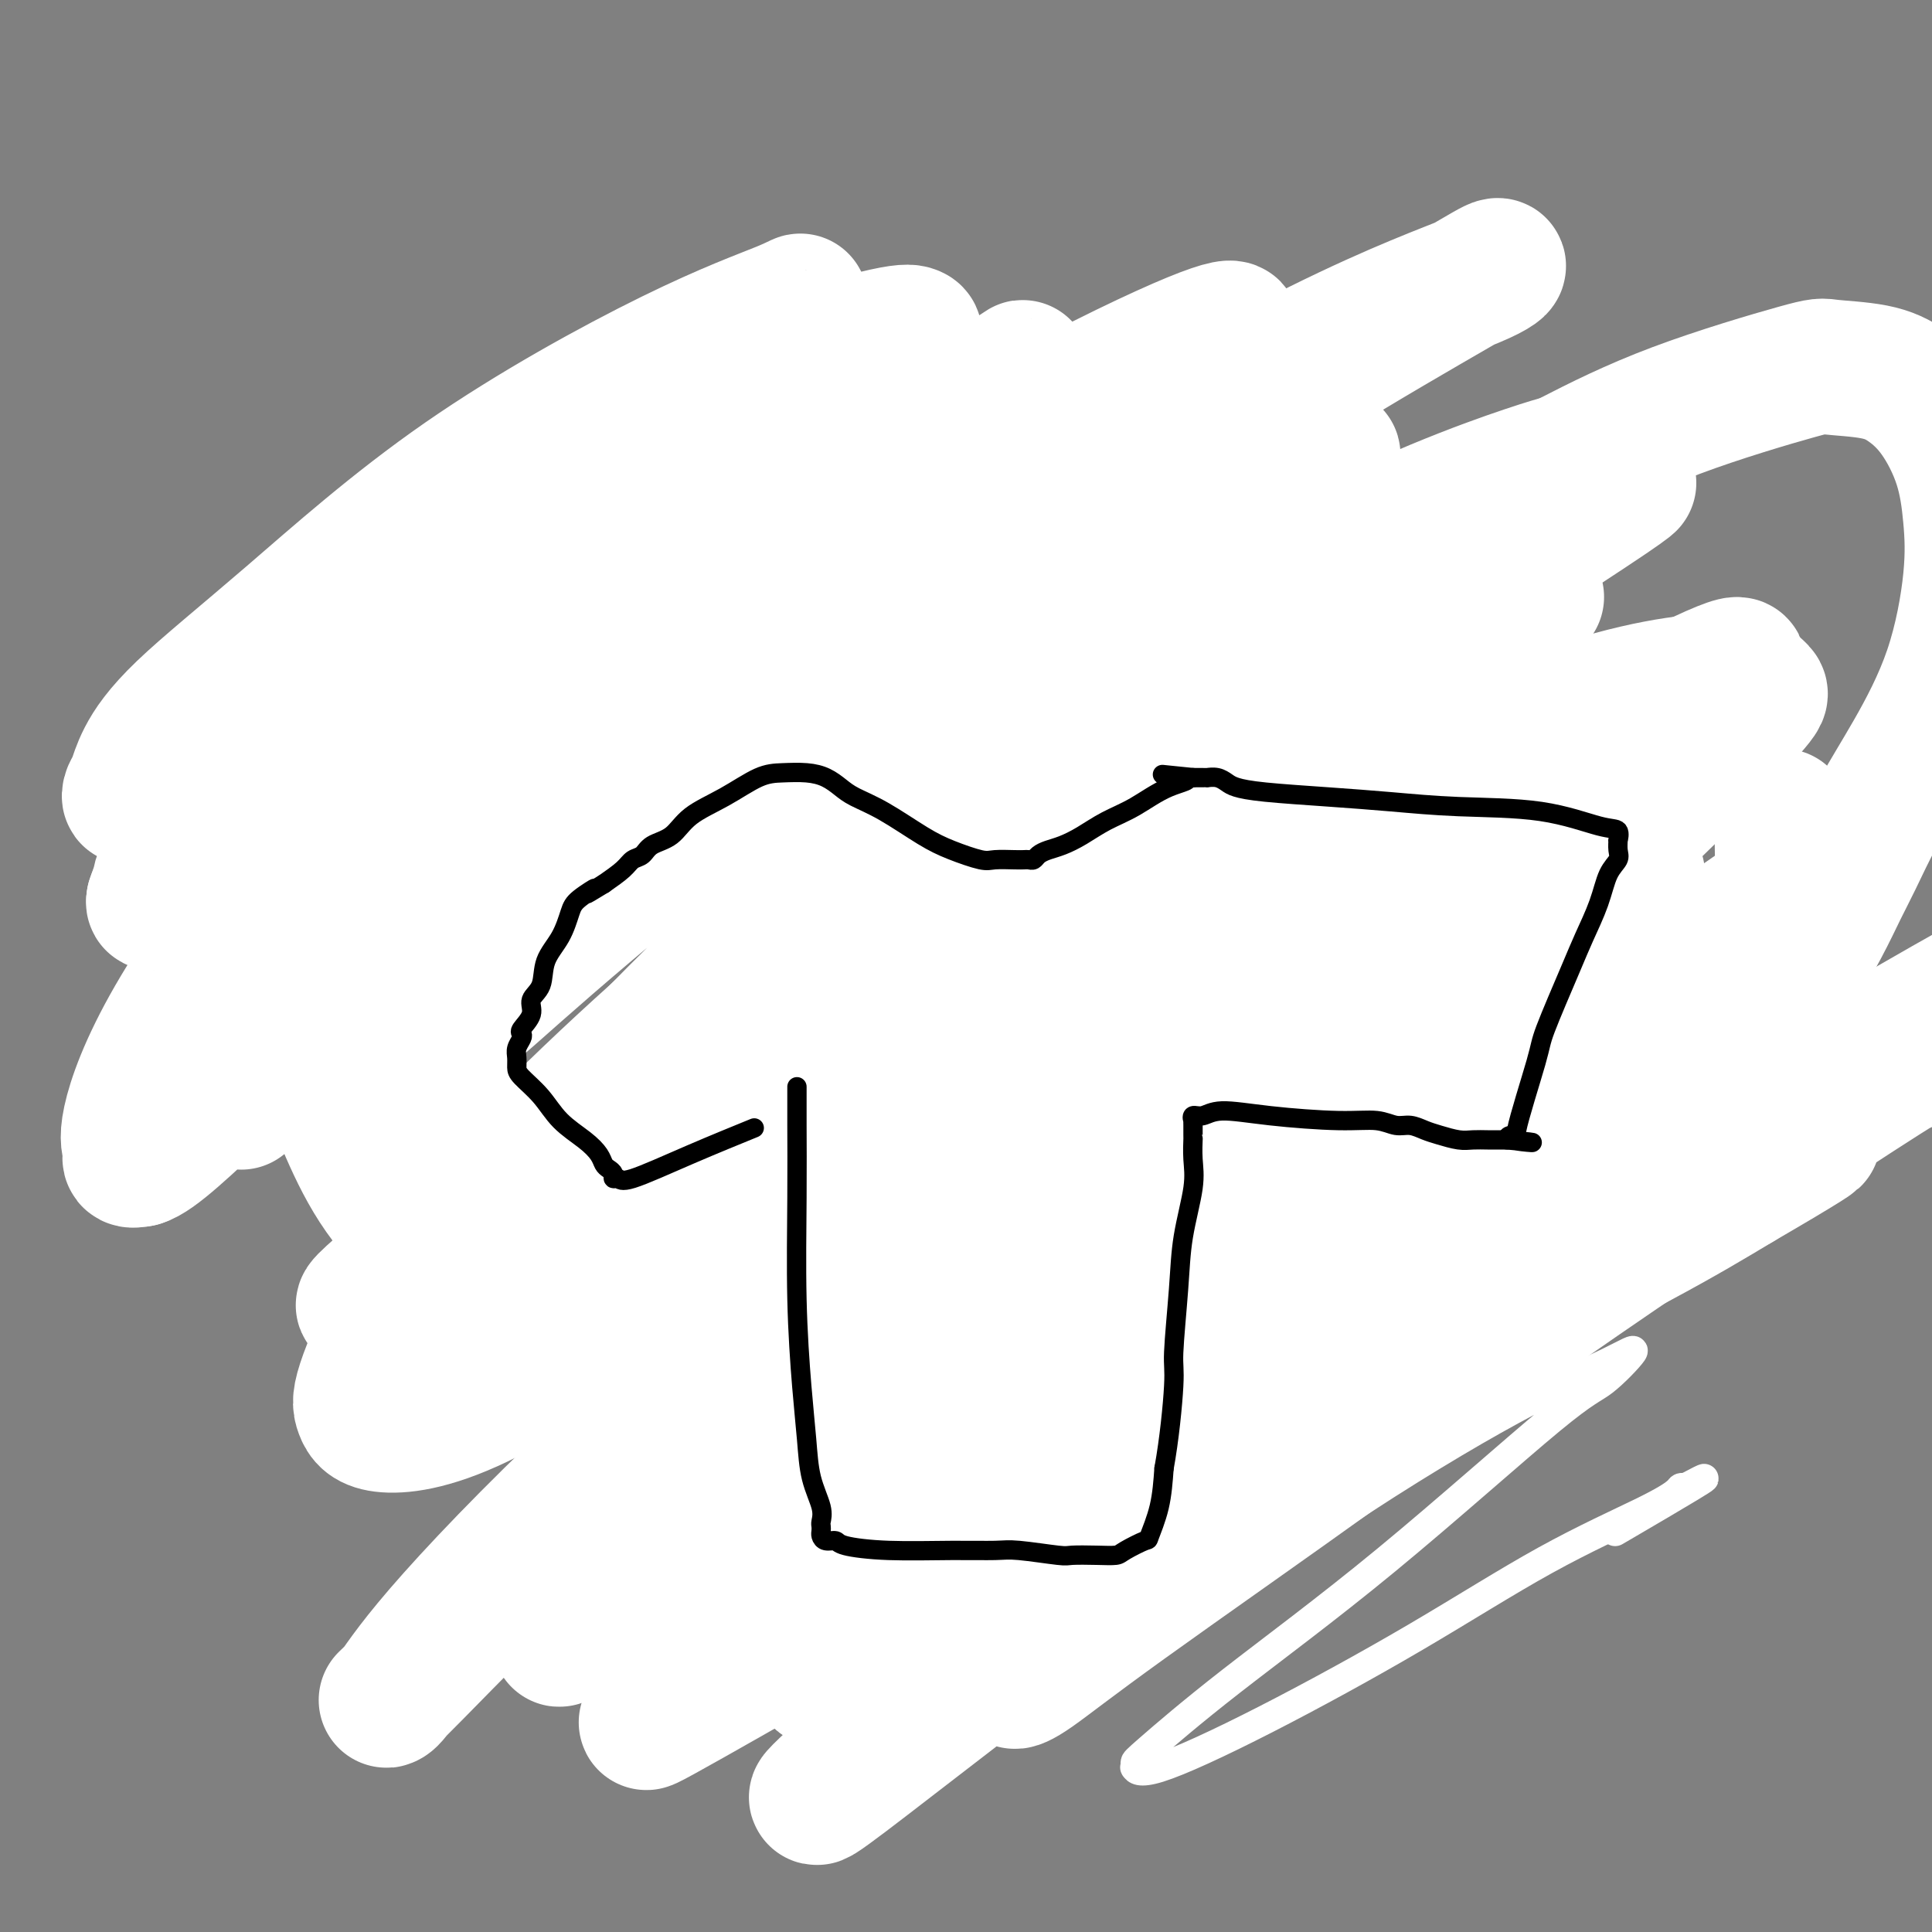 <svg viewBox='0 0 400 400' version='1.1' xmlns='http://www.w3.org/2000/svg' xmlns:xlink='http://www.w3.org/1999/xlink'><rect x="0" y="0" width="400" height="400" fill="#808080" stroke="none"/><g fill='none' stroke='#000000' stroke-width='6' stroke-linecap='round' stroke-linejoin='round'><path d='M153,92c-0.121,0.446 -0.241,0.892 0,1c0.241,0.108 0.844,-0.122 1,0c0.156,0.122 -0.134,0.595 0,1c0.134,0.405 0.692,0.743 1,1c0.308,0.257 0.364,0.432 1,1c0.636,0.568 1.850,1.529 3,2c1.150,0.471 2.236,0.452 3,1c0.764,0.548 1.207,1.665 2,2c0.793,0.335 1.936,-0.110 3,0c1.064,0.110 2.048,0.776 3,1c0.952,0.224 1.872,0.004 3,0c1.128,-0.004 2.465,0.206 4,0c1.535,-0.206 3.268,-0.828 5,-1c1.732,-0.172 3.463,0.108 5,0c1.537,-0.108 2.879,-0.603 4,-1c1.121,-0.397 2.021,-0.698 3,-1c0.979,-0.302 2.035,-0.607 3,-1c0.965,-0.393 1.837,-0.875 3,-1c1.163,-0.125 2.618,0.107 4,0c1.382,-0.107 2.691,-0.554 4,-1'/><path d='M208,96c6.710,-1.150 4.484,-1.026 4,-1c-0.484,0.026 0.774,-0.046 2,0c1.226,0.046 2.420,0.208 3,0c0.580,-0.208 0.547,-0.788 1,-1c0.453,-0.212 1.391,-0.057 2,0c0.609,0.057 0.888,0.016 1,0c0.112,-0.016 0.056,-0.008 0,0'/><path d='M157,94c0.217,-0.091 0.433,-0.182 1,0c0.567,0.182 1.484,0.637 4,1c2.516,0.363 6.631,0.633 11,1c4.369,0.367 8.993,0.830 13,1c4.007,0.170 7.396,0.045 10,0c2.604,-0.045 4.422,-0.012 6,0c1.578,0.012 2.915,0.003 4,0c1.085,-0.003 1.918,-0.001 3,0c1.082,0.001 2.413,0.000 4,0c1.587,-0.000 3.428,-0.000 5,0c1.572,0.000 2.873,0.000 4,0c1.127,-0.000 2.078,-0.000 3,0c0.922,0.000 1.814,0.000 3,0c1.186,-0.000 2.665,-0.000 4,0c1.335,0.000 2.524,0.000 3,0c0.476,-0.000 0.238,-0.000 0,0'/><path d='M254,95c-0.053,-0.067 -0.105,-0.134 0,0c0.105,0.134 0.368,0.470 1,1c0.632,0.530 1.634,1.253 3,2c1.366,0.747 3.096,1.516 6,3c2.904,1.484 6.983,3.683 11,6c4.017,2.317 7.971,4.751 12,7c4.029,2.249 8.132,4.313 14,8c5.868,3.687 13.501,8.999 22,14c8.499,5.001 17.865,9.693 25,13c7.135,3.307 12.039,5.231 14,6c1.961,0.769 0.981,0.385 0,0'/><path d='M372,161c0.185,0.225 0.370,0.450 0,2c-0.370,1.550 -1.294,4.423 -2,7c-0.706,2.577 -1.195,4.856 -2,8c-0.805,3.144 -1.927,7.152 -4,13c-2.073,5.848 -5.097,13.536 -7,19c-1.903,5.464 -2.687,8.704 -3,10c-0.313,1.296 -0.157,0.648 0,0'/><path d='M255,196c0.213,-0.012 0.426,-0.024 1,0c0.574,0.024 1.510,0.086 2,0c0.490,-0.086 0.535,-0.318 4,0c3.465,0.318 10.349,1.186 19,3c8.651,1.814 19.070,4.575 29,7c9.930,2.425 19.373,4.516 30,7c10.627,2.484 22.438,5.361 31,8c8.562,2.639 13.875,5.040 16,6c2.125,0.960 1.063,0.480 0,0'/><path d='M218,136c0.389,-0.302 0.779,-0.604 1,2c0.221,2.604 0.275,8.112 1,15c0.725,6.888 2.121,15.154 3,20c0.879,4.846 1.241,6.271 2,12c0.759,5.729 1.915,15.762 3,28c1.085,12.238 2.100,26.679 3,37c0.900,10.321 1.686,16.520 2,19c0.314,2.480 0.157,1.240 0,0'/><path d='M145,141c0.027,0.482 0.054,0.963 0,1c-0.054,0.037 -0.190,-0.371 0,1c0.190,1.371 0.705,4.523 1,11c0.295,6.477 0.371,16.281 1,28c0.629,11.719 1.812,25.353 3,40c1.188,14.647 2.380,30.307 4,48c1.620,17.693 3.667,37.417 6,51c2.333,13.583 4.952,21.024 6,24c1.048,2.976 0.524,1.488 0,0'/><path d='M152,95c0.215,-0.018 0.430,-0.036 0,0c-0.430,0.036 -1.504,0.128 -3,0c-1.496,-0.128 -3.415,-0.474 -5,-1c-1.585,-0.526 -2.838,-1.233 -12,3c-9.162,4.233 -26.234,13.404 -34,18c-7.766,4.596 -6.227,4.617 -9,7c-2.773,2.383 -9.859,7.130 -15,11c-5.141,3.870 -8.338,6.865 -11,9c-2.662,2.135 -4.788,3.412 -7,5c-2.212,1.588 -4.509,3.487 -6,5c-1.491,1.513 -2.174,2.639 -3,3c-0.826,0.361 -1.793,-0.044 -2,0c-0.207,0.044 0.347,0.538 0,1c-0.347,0.462 -1.596,0.894 -2,1c-0.404,0.106 0.035,-0.112 0,0c-0.035,0.112 -0.545,0.556 -1,1c-0.455,0.444 -0.854,0.890 -1,1c-0.146,0.110 -0.039,-0.115 0,0c0.039,0.115 0.011,0.569 0,1c-0.011,0.431 -0.003,0.837 0,1c0.003,0.163 0.002,0.081 0,0'/><path d='M42,179c0.263,0.361 0.525,0.723 2,2c1.475,1.277 4.162,3.471 8,7c3.838,3.529 8.828,8.395 13,13c4.172,4.605 7.528,8.951 10,12c2.472,3.049 4.060,4.803 6,8c1.940,3.197 4.233,7.837 6,11c1.767,3.163 3.010,4.848 4,6c0.990,1.152 1.728,1.772 2,2c0.272,0.228 0.078,0.065 0,0c-0.078,-0.065 -0.039,-0.033 0,0'/><path d='M155,196c-0.779,0.703 -1.557,1.405 -4,3c-2.443,1.595 -6.549,4.082 -11,7c-4.451,2.918 -9.247,6.267 -13,9c-3.753,2.733 -6.463,4.852 -9,7c-2.537,2.148 -4.900,4.327 -7,6c-2.100,1.673 -3.936,2.841 -5,4c-1.064,1.159 -1.357,2.311 -2,3c-0.643,0.689 -1.635,0.916 -2,1c-0.365,0.084 -0.104,0.024 0,0c0.104,-0.024 0.052,-0.012 0,0'/><path d='M239,257c-0.172,0.431 -0.345,0.862 0,2c0.345,1.138 1.206,2.983 2,6c0.794,3.017 1.519,7.206 2,11c0.481,3.794 0.717,7.191 1,11c0.283,3.809 0.612,8.028 1,11c0.388,2.972 0.836,4.695 1,6c0.164,1.305 0.044,2.192 0,3c-0.044,0.808 -0.012,1.536 0,2c0.012,0.464 0.003,0.663 0,1c-0.003,0.337 -0.001,0.810 0,1c0.001,0.190 0.000,0.095 0,0'/><path d='M165,288c0.860,0.370 1.719,0.740 3,1c1.281,0.260 2.982,0.410 5,1c2.018,0.590 4.351,1.620 6,2c1.649,0.380 2.614,0.108 3,0c0.386,-0.108 0.193,-0.054 0,0'/><path d='M185,153c0.106,0.115 0.213,0.229 0,2c-0.213,1.771 -0.745,5.198 -1,11c-0.255,5.802 -0.234,13.980 0,22c0.234,8.020 0.682,15.883 1,24c0.318,8.117 0.506,16.490 1,24c0.494,7.510 1.295,14.158 2,21c0.705,6.842 1.313,13.876 2,20c0.687,6.124 1.452,11.336 2,16c0.548,4.664 0.879,8.778 1,12c0.121,3.222 0.032,5.550 0,7c-0.032,1.450 -0.009,2.020 0,3c0.009,0.980 0.002,2.371 0,3c-0.002,0.629 -0.001,0.498 0,1c0.001,0.502 0.000,1.637 0,2c-0.000,0.363 -0.000,-0.046 0,0c0.000,0.046 0.000,0.549 0,1c-0.000,0.451 -0.000,0.852 0,1c0.000,0.148 0.000,0.042 0,0c-0.000,-0.042 -0.000,-0.021 0,0'/><path d='M201,315c0.598,0.144 1.197,0.287 3,0c1.803,-0.287 4.811,-1.005 9,-2c4.189,-0.995 9.560,-2.267 14,-3c4.440,-0.733 7.950,-0.929 10,-1c2.050,-0.071 2.640,-0.019 3,0c0.360,0.019 0.488,0.005 1,0c0.512,-0.005 1.407,-0.001 2,0c0.593,0.001 0.884,0.000 1,0c0.116,-0.000 0.058,-0.000 0,0'/><path d='M206,163c-0.160,-0.021 -0.319,-0.043 0,1c0.319,1.043 1.117,3.149 2,7c0.883,3.851 1.852,9.445 3,17c1.148,7.555 2.473,17.070 3,26c0.527,8.930 0.254,17.273 0,25c-0.254,7.727 -0.488,14.837 0,21c0.488,6.163 1.699,11.377 2,16c0.301,4.623 -0.308,8.654 0,12c0.308,3.346 1.533,6.007 2,8c0.467,1.993 0.177,3.318 0,4c-0.177,0.682 -0.240,0.722 0,1c0.240,0.278 0.783,0.794 1,1c0.217,0.206 0.109,0.103 0,0'/></g>
<g fill='none' stroke='#FFFFFF' stroke-width='6' stroke-linecap='round' stroke-linejoin='round'><path d='M348,230c-0.636,0.299 -1.271,0.599 -1,0c0.271,-0.599 1.450,-2.095 -8,-1c-9.450,1.095 -29.529,4.783 -63,24c-33.471,19.217 -80.333,53.964 -98,67c-17.667,13.036 -6.138,4.363 -2,1c4.138,-3.363 0.885,-1.415 -1,0c-1.885,1.415 -2.401,2.296 0,0c2.401,-2.296 7.718,-7.769 18,-17c10.282,-9.231 25.529,-22.220 41,-35c15.471,-12.780 31.166,-25.350 47,-37c15.834,-11.650 31.808,-22.379 46,-32c14.192,-9.621 26.603,-18.132 35,-24c8.397,-5.868 12.781,-9.092 15,-11c2.219,-1.908 2.274,-2.501 0,-2c-2.274,0.501 -6.875,2.097 -17,6c-10.125,3.903 -25.773,10.113 -43,19c-17.227,8.887 -36.033,20.452 -53,31c-16.967,10.548 -32.096,20.081 -45,29c-12.904,8.919 -23.585,17.225 -30,23c-6.415,5.775 -8.565,9.019 -9,10c-0.435,0.981 0.843,-0.302 1,0c0.157,0.302 -0.809,2.189 2,2c2.809,-0.189 9.392,-2.453 18,-6c8.608,-3.547 19.241,-8.378 29,-14c9.759,-5.622 18.646,-12.035 26,-17c7.354,-4.965 13.177,-8.483 19,-12'/><path d='M275,234c8.995,-5.946 8.984,-6.311 10,-7c1.016,-0.689 3.061,-1.703 4,-2c0.939,-0.297 0.772,0.123 1,0c0.228,-0.123 0.851,-0.790 1,-1c0.149,-0.210 -0.176,0.036 0,0c0.176,-0.036 0.855,-0.354 -4,2c-4.855,2.354 -15.242,7.381 -28,15c-12.758,7.619 -27.886,17.832 -41,28c-13.114,10.168 -24.213,20.293 -33,29c-8.787,8.707 -15.263,15.998 -19,20c-3.737,4.002 -4.736,4.716 -5,5c-0.264,0.284 0.207,0.139 0,1c-0.207,0.861 -1.090,2.729 3,1c4.090,-1.729 13.155,-7.055 26,-15c12.845,-7.945 29.470,-18.510 45,-29c15.530,-10.490 29.964,-20.904 44,-30c14.036,-9.096 27.675,-16.875 39,-23c11.325,-6.125 20.337,-10.595 25,-13c4.663,-2.405 4.976,-2.744 5,-3c0.024,-0.256 -0.242,-0.427 -6,3c-5.758,3.427 -17.008,10.453 -34,21c-16.992,10.547 -39.728,24.615 -60,39c-20.272,14.385 -38.082,29.085 -53,41c-14.918,11.915 -26.945,21.043 -33,26c-6.055,4.957 -6.139,5.742 -6,6c0.139,0.258 0.501,-0.010 1,0c0.499,0.010 1.137,0.298 7,-3c5.863,-3.298 16.953,-10.183 31,-20c14.047,-9.817 31.051,-22.566 48,-34c16.949,-11.434 33.843,-21.553 49,-30c15.157,-8.447 28.579,-15.224 42,-22'/><path d='M334,239c20.043,-11.215 24.651,-13.251 28,-15c3.349,-1.749 5.438,-3.211 7,-4c1.562,-0.789 2.595,-0.904 -1,1c-3.595,1.904 -11.819,5.828 -27,15c-15.181,9.172 -37.319,23.592 -58,39c-20.681,15.408 -39.905,31.802 -56,46c-16.095,14.198 -29.061,26.199 -36,33c-6.939,6.801 -7.850,8.403 -8,9c-0.150,0.597 0.460,0.189 2,0c1.540,-0.189 4.010,-0.161 12,-3c7.990,-2.839 21.498,-8.546 36,-17c14.502,-8.454 29.997,-19.656 44,-29c14.003,-9.344 26.516,-16.830 36,-22c9.484,-5.170 15.941,-8.023 20,-10c4.059,-1.977 5.721,-3.078 5,-2c-0.721,1.078 -3.825,4.334 -6,6c-2.175,1.666 -3.420,1.741 -11,8c-7.580,6.259 -21.495,18.700 -34,29c-12.505,10.300 -23.600,18.457 -32,25c-8.400,6.543 -14.104,11.473 -17,14c-2.896,2.527 -2.985,2.653 -3,3c-0.015,0.347 0.044,0.915 0,1c-0.044,0.085 -0.189,-0.315 0,0c0.189,0.315 0.713,1.344 5,0c4.287,-1.344 12.336,-5.060 22,-10c9.664,-4.940 20.943,-11.103 31,-17c10.057,-5.897 18.894,-11.528 27,-16c8.106,-4.472 15.482,-7.786 20,-10c4.518,-2.214 6.178,-3.327 7,-4c0.822,-0.673 0.806,-0.907 1,-1c0.194,-0.093 0.597,-0.047 1,0'/><path d='M349,308c11.089,-5.911 -4.689,3.311 -11,7c-6.311,3.689 -3.156,1.844 0,0'/></g>
<g fill='none' stroke='#FFFFFF' stroke-width='28' stroke-linecap='round' stroke-linejoin='round'><path d='M333,225c1.654,-1.516 3.307,-3.033 -6,-2c-9.307,1.033 -29.575,4.615 -40,7c-10.425,2.385 -11.006,3.572 -20,10c-8.994,6.428 -26.400,18.096 -42,30c-15.600,11.904 -29.394,24.042 -42,36c-12.606,11.958 -24.022,23.735 -32,32c-7.978,8.265 -12.516,13.017 -14,15c-1.484,1.983 0.087,1.196 -1,2c-1.087,0.804 -4.833,3.197 1,0c5.833,-3.197 21.245,-11.985 30,-17c8.755,-5.015 10.853,-6.256 22,-15c11.147,-8.744 31.345,-24.989 50,-39c18.655,-14.011 35.768,-25.788 52,-36c16.232,-10.212 31.582,-18.859 43,-25c11.418,-6.141 18.903,-9.776 23,-12c4.097,-2.224 4.804,-3.038 3,-2c-1.804,1.038 -6.120,3.929 -16,10c-9.880,6.071 -25.323,15.321 -43,27c-17.677,11.679 -37.587,25.785 -55,39c-17.413,13.215 -32.331,25.537 -43,36c-10.669,10.463 -17.091,19.065 -20,23c-2.909,3.935 -2.306,3.203 -2,3c0.306,-0.203 0.314,0.123 5,-2c4.686,-2.123 14.051,-6.696 27,-14c12.949,-7.304 29.481,-17.339 45,-27c15.519,-9.661 30.024,-18.947 44,-27c13.976,-8.053 27.422,-14.872 37,-20c9.578,-5.128 15.289,-8.564 21,-12'/><path d='M360,245c28.500,-16.580 10.249,-7.031 3,-3c-7.249,4.031 -3.497,2.545 -9,6c-5.503,3.455 -20.261,11.851 -39,23c-18.739,11.149 -41.459,25.051 -62,39c-20.541,13.949 -38.904,27.946 -52,38c-13.096,10.054 -20.926,16.164 -26,20c-5.074,3.836 -7.392,5.398 -5,3c2.392,-2.398 9.493,-8.755 14,-13c4.507,-4.245 6.422,-6.378 18,-16c11.578,-9.622 32.821,-26.732 54,-42c21.179,-15.268 42.294,-28.695 62,-41c19.706,-12.305 38.004,-23.489 54,-33c15.996,-9.511 29.689,-17.348 38,-22c8.311,-4.652 11.238,-6.117 11,-6c-0.238,0.117 -3.642,1.816 -11,6c-7.358,4.184 -18.670,10.852 -36,22c-17.330,11.148 -40.676,26.777 -62,42c-21.324,15.223 -40.625,30.042 -57,43c-16.375,12.958 -29.825,24.056 -37,30c-7.175,5.944 -8.075,6.733 -8,7c0.075,0.267 1.126,0.010 4,-2c2.874,-2.010 7.572,-5.774 19,-14c11.428,-8.226 29.586,-20.913 45,-32c15.414,-11.087 28.083,-20.573 49,-35c20.917,-14.427 50.081,-33.796 63,-42c12.919,-8.204 9.593,-5.243 10,-5c0.407,0.243 4.545,-2.233 6,-3c1.455,-0.767 0.225,0.176 -6,3c-6.225,2.824 -17.445,7.530 -35,17c-17.555,9.470 -41.444,23.706 -63,37c-21.556,13.294 -40.778,25.647 -60,38'/><path d='M242,310c-31.412,18.859 -48.442,28.507 -56,33c-7.558,4.493 -5.646,3.830 -7,4c-1.354,0.170 -5.976,1.173 -8,1c-2.024,-0.173 -1.451,-1.523 -1,-3c0.451,-1.477 0.780,-3.081 5,-11c4.220,-7.919 12.330,-22.151 25,-38c12.670,-15.849 29.898,-33.314 47,-50c17.102,-16.686 34.076,-32.592 50,-47c15.924,-14.408 30.798,-27.318 41,-37c10.202,-9.682 15.732,-16.137 19,-20c3.268,-3.863 4.274,-5.135 1,-4c-3.274,1.135 -10.828,4.676 -26,13c-15.172,8.324 -37.961,21.432 -64,39c-26.039,17.568 -55.329,39.597 -81,61c-25.671,21.403 -47.725,42.179 -65,59c-17.275,16.821 -29.773,29.687 -36,36c-6.227,6.313 -6.185,6.072 -6,6c0.185,-0.072 0.514,0.025 2,-2c1.486,-2.025 4.131,-6.171 12,-15c7.869,-8.829 20.962,-22.341 37,-37c16.038,-14.659 35.020,-30.466 55,-46c19.980,-15.534 40.960,-30.795 61,-44c20.040,-13.205 39.142,-24.355 53,-32c13.858,-7.645 22.471,-11.786 27,-14c4.529,-2.214 4.974,-2.500 4,-1c-0.974,1.500 -3.365,4.784 -10,13c-6.635,8.216 -17.513,21.362 -32,36c-14.487,14.638 -32.584,30.769 -49,47c-16.416,16.231 -31.150,32.562 -43,45c-11.850,12.438 -20.814,20.982 -25,25c-4.186,4.018 -3.593,3.509 -3,3'/><path d='M169,330c-17.728,18.021 -2.049,3.072 2,-1c4.049,-4.072 -3.532,2.731 16,-13c19.532,-15.731 66.178,-53.996 94,-75c27.822,-21.004 36.821,-24.748 46,-30c9.179,-5.252 18.537,-12.013 23,-15c4.463,-2.987 4.032,-2.201 4,-2c-0.032,0.201 0.334,-0.184 -2,2c-2.334,2.184 -7.368,6.936 -15,14c-7.632,7.064 -17.863,16.440 -24,22c-6.137,5.560 -8.182,7.303 -9,8c-0.818,0.697 -0.409,0.349 0,0'/><path d='M339,181c-1.896,-1.030 -3.792,-2.059 -5,-3c-1.208,-0.941 -1.728,-1.793 -8,-2c-6.272,-0.207 -18.297,0.230 -29,2c-10.703,1.770 -20.084,4.873 -31,11c-10.916,6.127 -23.367,15.278 -30,20c-6.633,4.722 -7.449,5.015 -18,14c-10.551,8.985 -30.837,26.663 -46,41c-15.163,14.337 -25.204,25.332 -33,35c-7.796,9.668 -13.346,18.010 -17,24c-3.654,5.990 -5.411,9.629 -6,12c-0.589,2.371 -0.009,3.474 0,4c0.009,0.526 -0.553,0.475 0,0c0.553,-0.475 2.219,-1.373 8,-7c5.781,-5.627 15.676,-15.983 28,-28c12.324,-12.017 27.078,-25.693 43,-39c15.922,-13.307 33.011,-26.243 50,-39c16.989,-12.757 33.876,-25.334 49,-36c15.124,-10.666 28.485,-19.421 39,-26c10.515,-6.579 18.185,-10.981 22,-13c3.815,-2.019 3.775,-1.655 3,-1c-0.775,0.655 -2.285,1.599 -9,6c-6.715,4.401 -18.635,12.257 -35,24c-16.365,11.743 -37.174,27.372 -56,43c-18.826,15.628 -35.667,31.254 -51,46c-15.333,14.746 -29.157,28.613 -39,39c-9.843,10.387 -15.704,17.294 -19,21c-3.296,3.706 -4.028,4.210 -4,4c0.028,-0.210 0.815,-1.133 1,-1c0.185,0.133 -0.233,1.324 4,-2c4.233,-3.324 13.116,-11.162 22,-19'/><path d='M172,311c18.260,-16.044 50.410,-45.154 66,-59c15.590,-13.846 14.621,-12.429 25,-20c10.379,-7.571 32.107,-24.129 48,-37c15.893,-12.871 25.950,-22.054 34,-30c8.050,-7.946 14.093,-14.655 17,-18c2.907,-3.345 2.679,-3.325 2,-4c-0.679,-0.675 -1.810,-2.044 -8,-2c-6.190,0.044 -17.438,1.501 -33,7c-15.562,5.499 -35.439,15.041 -56,26c-20.561,10.959 -41.805,23.337 -63,36c-21.195,12.663 -42.339,25.612 -59,37c-16.661,11.388 -28.838,21.217 -36,27c-7.162,5.783 -9.307,7.521 -10,8c-0.693,0.479 0.067,-0.302 0,0c-0.067,0.302 -0.961,1.686 0,1c0.961,-0.686 3.776,-3.442 12,-11c8.224,-7.558 21.857,-19.920 38,-34c16.143,-14.080 34.797,-29.880 54,-45c19.203,-15.120 38.954,-29.562 57,-42c18.046,-12.438 34.388,-22.874 47,-31c12.612,-8.126 21.493,-13.943 26,-17c4.507,-3.057 4.639,-3.354 4,-3c-0.639,0.354 -2.049,1.358 -9,5c-6.951,3.642 -19.442,9.920 -37,21c-17.558,11.080 -40.182,26.962 -62,43c-21.818,16.038 -42.829,32.234 -61,48c-18.171,15.766 -33.502,31.103 -44,42c-10.498,10.897 -16.165,17.354 -19,21c-2.835,3.646 -2.840,4.482 -3,5c-0.160,0.518 -0.474,0.720 1,0c1.474,-0.720 4.737,-2.360 8,-4'/><path d='M111,281c5.647,-3.552 15.263,-10.432 28,-22c12.737,-11.568 28.593,-27.822 43,-42c14.407,-14.178 27.365,-26.278 49,-44c21.635,-17.722 51.949,-41.064 66,-52c14.051,-10.936 11.840,-9.466 15,-12c3.160,-2.534 11.691,-9.071 15,-12c3.309,-2.929 1.394,-2.250 0,-2c-1.394,0.250 -2.269,0.070 -11,3c-8.731,2.930 -25.317,8.969 -46,20c-20.683,11.031 -45.463,27.055 -69,44c-23.537,16.945 -45.832,34.812 -65,52c-19.168,17.188 -35.210,33.698 -45,46c-9.790,12.302 -13.327,20.396 -15,25c-1.673,4.604 -1.483,5.720 -1,7c0.483,1.280 1.259,2.726 5,3c3.741,0.274 10.448,-0.623 21,-6c10.552,-5.377 24.949,-15.232 41,-28c16.051,-12.768 33.756,-28.447 51,-43c17.244,-14.553 34.029,-27.979 50,-40c15.971,-12.021 31.129,-22.639 43,-31c11.871,-8.361 20.455,-14.467 25,-18c4.545,-3.533 5.053,-4.492 6,-5c0.947,-0.508 2.335,-0.563 -1,0c-3.335,0.563 -11.393,1.746 -25,7c-13.607,5.254 -32.764,14.579 -52,26c-19.236,11.421 -38.553,24.937 -58,39c-19.447,14.063 -39.026,28.671 -55,40c-15.974,11.329 -28.344,19.377 -35,24c-6.656,4.623 -7.600,5.822 -8,6c-0.400,0.178 -0.257,-0.663 0,-1c0.257,-0.337 0.629,-0.168 1,0'/><path d='M84,265c-21.694,14.403 1.572,-3.591 19,-19c17.428,-15.409 29.017,-28.234 42,-41c12.983,-12.766 27.360,-25.472 51,-45c23.640,-19.528 56.543,-45.876 70,-57c13.457,-11.124 7.466,-7.023 6,-6c-1.466,1.023 1.592,-1.032 3,-2c1.408,-0.968 1.166,-0.847 0,-1c-1.166,-0.153 -3.255,-0.579 -10,1c-6.745,1.579 -18.146,5.161 -32,12c-13.854,6.839 -30.161,16.933 -45,27c-14.839,10.067 -28.209,20.107 -41,30c-12.791,9.893 -25.002,19.640 -33,27c-7.998,7.360 -11.782,12.334 -14,15c-2.218,2.666 -2.870,3.025 -3,3c-0.130,-0.025 0.262,-0.433 0,0c-0.262,0.433 -1.180,1.707 2,-1c3.180,-2.707 10.457,-9.396 23,-20c12.543,-10.604 30.353,-25.123 48,-39c17.647,-13.877 35.131,-27.111 52,-39c16.869,-11.889 33.122,-22.431 47,-31c13.878,-8.569 25.381,-15.164 32,-19c6.619,-3.836 8.354,-4.913 9,-5c0.646,-0.087 0.205,0.815 -5,3c-5.205,2.185 -15.172,5.654 -32,14c-16.828,8.346 -40.517,21.568 -63,35c-22.483,13.432 -43.762,27.074 -62,40c-18.238,12.926 -33.437,25.138 -45,35c-11.563,9.862 -19.491,17.375 -24,22c-4.509,4.625 -5.599,6.360 -6,7c-0.401,0.640 -0.115,0.183 0,0c0.115,-0.183 0.057,-0.091 0,0'/><path d='M73,211c-3.594,3.973 2.422,-0.596 10,-7c7.578,-6.404 16.717,-14.645 30,-26c13.283,-11.355 30.711,-25.826 46,-38c15.289,-12.174 28.438,-22.053 45,-34c16.562,-11.947 36.538,-25.964 45,-32c8.462,-6.036 5.409,-4.091 5,-4c-0.409,0.091 1.825,-1.672 1,-2c-0.825,-0.328 -4.709,0.777 -14,5c-9.291,4.223 -23.990,11.562 -42,22c-18.010,10.438 -39.333,23.973 -58,37c-18.667,13.027 -34.679,25.545 -48,37c-13.321,11.455 -23.952,21.845 -31,29c-7.048,7.155 -10.513,11.074 -12,13c-1.487,1.926 -0.996,1.861 -1,2c-0.004,0.139 -0.501,0.484 -1,1c-0.499,0.516 -0.998,1.204 1,-1c1.998,-2.204 6.494,-7.301 15,-17c8.506,-9.699 21.024,-23.999 34,-37c12.976,-13.001 26.411,-24.701 39,-36c12.589,-11.299 24.331,-22.195 33,-31c8.669,-8.805 14.263,-15.517 17,-19c2.737,-3.483 2.615,-3.737 2,-4c-0.615,-0.263 -1.724,-0.536 -8,1c-6.276,1.536 -17.720,4.881 -32,12c-14.280,7.119 -31.394,18.014 -46,29c-14.606,10.986 -26.702,22.065 -37,32c-10.298,9.935 -18.798,18.726 -24,25c-5.202,6.274 -7.106,10.032 -8,12c-0.894,1.968 -0.779,2.145 -1,3c-0.221,0.855 -0.777,2.387 -1,3c-0.223,0.613 -0.111,0.306 0,0'/><path d='M32,186c-0.979,2.501 1.574,-0.245 8,-6c6.426,-5.755 16.725,-14.517 27,-24c10.275,-9.483 20.528,-19.687 37,-35c16.472,-15.313 39.165,-35.734 49,-45c9.835,-9.266 6.814,-7.377 7,-8c0.186,-0.623 3.580,-3.757 5,-5c1.420,-1.243 0.867,-0.594 -3,1c-3.867,1.594 -11.050,4.134 -23,10c-11.950,5.866 -28.669,15.060 -43,25c-14.331,9.940 -26.274,20.627 -36,29c-9.726,8.373 -17.234,14.431 -22,19c-4.766,4.569 -6.789,7.650 -8,10c-1.211,2.350 -1.610,3.970 -2,5c-0.390,1.030 -0.772,1.469 -1,2c-0.228,0.531 -0.304,1.154 0,1c0.304,-0.154 0.988,-1.084 2,-2c1.012,-0.916 2.354,-1.819 8,-7c5.646,-5.181 15.597,-14.640 26,-24c10.403,-9.360 21.259,-18.621 32,-26c10.741,-7.379 21.366,-12.877 30,-18c8.634,-5.123 15.277,-9.872 19,-12c3.723,-2.128 4.526,-1.636 5,-2c0.474,-0.364 0.618,-1.585 -1,0c-1.618,1.585 -4.999,5.974 -13,15c-8.001,9.026 -20.623,22.687 -34,38c-13.377,15.313 -27.509,32.279 -39,47c-11.491,14.721 -20.342,27.199 -26,37c-5.658,9.801 -8.125,16.926 -9,21c-0.875,4.074 -0.159,5.097 0,6c0.159,0.903 -0.240,1.687 0,2c0.240,0.313 1.120,0.157 2,0'/><path d='M29,240c2.918,-0.779 9.213,-6.725 19,-16c9.787,-9.275 23.065,-21.879 37,-36c13.935,-14.121 28.525,-29.761 42,-43c13.475,-13.239 25.835,-24.079 41,-36c15.165,-11.921 33.136,-24.924 40,-30c6.864,-5.076 2.621,-2.225 1,-1c-1.621,1.225 -0.622,0.825 -1,1c-0.378,0.175 -2.135,0.925 -8,5c-5.865,4.075 -15.839,11.474 -27,20c-11.161,8.526 -23.508,18.179 -35,28c-11.492,9.821 -22.130,19.810 -32,30c-9.870,10.190 -18.973,20.579 -27,30c-8.027,9.421 -14.978,17.873 -19,23c-4.022,5.127 -5.116,6.930 -6,8c-0.884,1.070 -1.558,1.407 -2,2c-0.442,0.593 -0.651,1.442 -1,2c-0.349,0.558 -0.837,0.825 -1,1c-0.163,0.175 -0.002,0.257 0,0c0.002,-0.257 -0.156,-0.853 1,-5c1.156,-4.147 3.625,-11.846 8,-21c4.375,-9.154 10.656,-19.762 16,-28c5.344,-8.238 9.750,-14.105 14,-19c4.250,-4.895 8.343,-8.816 11,-12c2.657,-3.184 3.877,-5.630 5,-7c1.123,-1.370 2.148,-1.663 3,-2c0.852,-0.337 1.533,-0.717 2,1c0.467,1.717 0.722,5.532 0,13c-0.722,7.468 -2.420,18.589 -5,30c-2.580,11.411 -6.041,23.111 -9,33c-2.959,9.889 -5.417,17.968 -7,23c-1.583,5.032 -2.292,7.016 -3,9'/><path d='M86,243c-1.840,12.264 3.059,10.425 -1,3c-4.059,-7.425 -17.076,-20.437 -23,-29c-5.924,-8.563 -4.755,-12.678 -5,-17c-0.245,-4.322 -1.905,-8.852 -3,-12c-1.095,-3.148 -1.626,-4.914 -2,-6c-0.374,-1.086 -0.590,-1.493 -1,-2c-0.410,-0.507 -1.014,-1.114 -1,-1c0.014,0.114 0.645,0.948 2,4c1.355,3.052 3.433,8.320 6,15c2.567,6.680 5.623,14.771 8,21c2.377,6.229 4.073,10.596 6,15c1.927,4.404 4.083,8.846 7,13c2.917,4.154 6.594,8.021 10,12c3.406,3.979 6.540,8.069 9,10c2.460,1.931 4.244,1.702 6,2c1.756,0.298 3.482,1.123 6,1c2.518,-0.123 5.826,-1.195 10,-3c4.174,-1.805 9.212,-4.343 16,-10c6.788,-5.657 15.325,-14.433 24,-23c8.675,-8.567 17.488,-16.924 26,-25c8.512,-8.076 16.723,-15.871 25,-24c8.277,-8.129 16.621,-16.591 24,-24c7.379,-7.409 13.794,-13.764 21,-20c7.206,-6.236 15.202,-12.353 23,-18c7.798,-5.647 15.399,-10.823 23,-16'/><path d='M302,109c11.375,-7.949 16.813,-10.822 23,-14c6.187,-3.178 13.122,-6.662 22,-10c8.878,-3.338 19.700,-6.529 25,-8c5.300,-1.471 5.080,-1.220 7,-1c1.920,0.220 5.982,0.410 9,1c3.018,0.590 4.993,1.582 7,3c2.007,1.418 4.046,3.263 6,6c1.954,2.737 3.824,6.366 5,10c1.176,3.634 1.660,7.272 2,11c0.340,3.728 0.537,7.547 0,13c-0.537,5.453 -1.809,12.542 -4,19c-2.191,6.458 -5.302,12.285 -8,17c-2.698,4.715 -4.984,8.318 -7,12c-2.016,3.682 -3.761,7.444 -5,10c-1.239,2.556 -1.970,3.906 -3,6c-1.030,2.094 -2.357,4.932 -4,8c-1.643,3.068 -3.602,6.366 -5,9c-1.398,2.634 -2.235,4.603 -3,6c-0.765,1.397 -1.458,2.220 -2,3c-0.542,0.780 -0.934,1.516 -1,2c-0.066,0.484 0.193,0.715 0,1c-0.193,0.285 -0.838,0.624 -1,1c-0.162,0.376 0.159,0.788 0,1c-0.159,0.212 -0.796,0.223 -1,0c-0.204,-0.223 0.026,-0.682 0,-1c-0.026,-0.318 -0.308,-0.496 0,-2c0.308,-1.504 1.207,-4.334 2,-8c0.793,-3.666 1.481,-8.168 2,-12c0.519,-3.832 0.871,-6.993 1,-10c0.129,-3.007 0.037,-5.859 0,-8c-0.037,-2.141 -0.018,-3.570 0,-5'/></g>
<g fill='none' stroke='#FFFFFF' stroke-width='4' stroke-linecap='round' stroke-linejoin='round'><path d='M155,205c0.257,0.527 0.514,1.054 1,3c0.486,1.946 1.202,5.311 2,10c0.798,4.689 1.678,10.702 2,16c0.322,5.298 0.085,9.880 0,14c-0.085,4.120 -0.018,7.778 0,11c0.018,3.222 -0.011,6.008 0,8c0.011,1.992 0.064,3.189 0,4c-0.064,0.811 -0.246,1.236 0,2c0.246,0.764 0.919,1.867 1,2c0.081,0.133 -0.429,-0.705 1,0c1.429,0.705 4.798,2.952 9,4c4.202,1.048 9.239,0.897 12,1c2.761,0.103 3.248,0.458 6,1c2.752,0.542 7.770,1.270 11,2c3.230,0.730 4.671,1.463 6,2c1.329,0.537 2.544,0.878 4,1c1.456,0.122 3.152,0.024 4,0c0.848,-0.024 0.848,0.024 1,0c0.152,-0.024 0.455,-0.121 1,0c0.545,0.121 1.333,0.461 2,0c0.667,-0.461 1.215,-1.722 2,-3c0.785,-1.278 1.807,-2.574 3,-4c1.193,-1.426 2.557,-2.981 4,-8c1.443,-5.019 2.964,-13.500 4,-21c1.036,-7.500 1.587,-14.019 2,-17c0.413,-2.981 0.690,-2.423 1,-5c0.310,-2.577 0.655,-8.288 1,-14'/><path d='M235,214c1.238,-10.024 0.332,-6.584 0,-6c-0.332,0.584 -0.090,-1.690 0,-3c0.090,-1.310 0.028,-1.658 0,-2c-0.028,-0.342 -0.021,-0.680 0,-1c0.021,-0.320 0.057,-0.622 0,-1c-0.057,-0.378 -0.208,-0.833 0,-1c0.208,-0.167 0.774,-0.048 1,0c0.226,0.048 0.113,0.024 0,0'/></g>
<g fill='none' stroke='#000000' stroke-width='4' stroke-linecap='round' stroke-linejoin='round'><path d='M165,225c0.002,-0.052 0.003,-0.104 0,1c-0.003,1.104 -0.012,3.363 0,7c0.012,3.637 0.043,8.652 0,15c-0.043,6.348 -0.162,14.029 0,21c0.162,6.971 0.604,13.234 1,18c0.396,4.766 0.747,8.037 1,11c0.253,2.963 0.408,5.620 1,8c0.592,2.380 1.622,4.483 2,6c0.378,1.517 0.103,2.449 0,3c-0.103,0.551 -0.035,0.721 0,1c0.035,0.279 0.035,0.666 0,1c-0.035,0.334 -0.106,0.615 0,1c0.106,0.385 0.387,0.874 1,1c0.613,0.126 1.557,-0.109 2,0c0.443,0.109 0.385,0.564 2,1c1.615,0.436 4.902,0.853 9,1c4.098,0.147 9.007,0.025 13,0c3.993,-0.025 7.071,0.046 9,0c1.929,-0.046 2.709,-0.208 5,0c2.291,0.208 6.092,0.786 8,1c1.908,0.214 1.923,0.064 3,0c1.077,-0.064 3.215,-0.041 5,0c1.785,0.041 3.217,0.100 4,0c0.783,-0.100 0.917,-0.358 2,-1c1.083,-0.642 3.115,-1.667 4,-2c0.885,-0.333 0.623,0.026 1,-1c0.377,-1.026 1.393,-3.436 2,-6c0.607,-2.564 0.803,-5.282 1,-8'/><path d='M241,304c1.086,-5.920 1.801,-13.219 2,-17c0.199,-3.781 -0.118,-4.043 0,-7c0.118,-2.957 0.673,-8.608 1,-13c0.327,-4.392 0.427,-7.526 1,-11c0.573,-3.474 1.618,-7.288 2,-10c0.382,-2.712 0.102,-4.323 0,-6c-0.102,-1.677 -0.027,-3.419 0,-4c0.027,-0.581 0.007,-0.002 0,0c-0.007,0.002 -0.002,-0.573 0,-1c0.002,-0.427 -0.001,-0.707 0,-1c0.001,-0.293 0.006,-0.599 0,-1c-0.006,-0.401 -0.021,-0.897 0,-1c0.021,-0.103 0.080,0.185 0,0c-0.080,-0.185 -0.299,-0.844 0,-1c0.299,-0.156 1.115,0.192 2,0c0.885,-0.192 1.840,-0.923 4,-1c2.160,-0.077 5.526,0.500 10,1c4.474,0.500 10.055,0.922 14,1c3.945,0.078 6.252,-0.186 8,0c1.748,0.186 2.936,0.824 4,1c1.064,0.176 2.003,-0.111 3,0c0.997,0.111 2.052,0.618 3,1c0.948,0.382 1.788,0.638 3,1c1.212,0.362 2.797,0.829 4,1c1.203,0.171 2.025,0.046 3,0c0.975,-0.046 2.104,-0.012 3,0c0.896,0.012 1.560,0.003 2,0c0.440,-0.003 0.657,-0.001 1,0c0.343,0.001 0.812,0.000 1,0c0.188,-0.000 0.094,-0.000 0,0'/><path d='M312,236c9.895,0.874 3.134,0.559 1,0c-2.134,-0.559 0.359,-1.363 1,-1c0.641,0.363 -0.569,1.892 0,-1c0.569,-2.892 2.919,-10.204 4,-14c1.081,-3.796 0.894,-4.077 2,-7c1.106,-2.923 3.505,-8.488 5,-12c1.495,-3.512 2.085,-4.971 3,-7c0.915,-2.029 2.154,-4.629 3,-7c0.846,-2.371 1.298,-4.514 2,-6c0.702,-1.486 1.654,-2.314 2,-3c0.346,-0.686 0.086,-1.228 0,-2c-0.086,-0.772 0.002,-1.772 0,-2c-0.002,-0.228 -0.094,0.318 0,0c0.094,-0.318 0.376,-1.500 0,-2c-0.376,-0.500 -1.409,-0.319 -4,-1c-2.591,-0.681 -6.740,-2.224 -12,-3c-5.260,-0.776 -11.629,-0.785 -17,-1c-5.371,-0.215 -9.743,-0.635 -14,-1c-4.257,-0.365 -8.400,-0.676 -13,-1c-4.600,-0.324 -9.657,-0.661 -13,-1c-3.343,-0.339 -4.972,-0.679 -6,-1c-1.028,-0.321 -1.455,-0.622 -2,-1c-0.545,-0.378 -1.206,-0.833 -2,-1c-0.794,-0.167 -1.719,-0.045 -2,0c-0.281,0.045 0.082,0.012 0,0c-0.082,-0.012 -0.610,-0.003 -1,0c-0.390,0.003 -0.644,0.001 -1,0c-0.356,-0.001 -0.816,-0.000 -1,0c-0.184,0.000 -0.092,0.000 0,0'/><path d='M247,161c-11.502,-1.149 -4.256,-0.523 -2,0c2.256,0.523 -0.476,0.942 -3,2c-2.524,1.058 -4.840,2.756 -7,4c-2.160,1.244 -4.165,2.035 -6,3c-1.835,0.965 -3.500,2.105 -5,3c-1.500,0.895 -2.836,1.546 -4,2c-1.164,0.454 -2.157,0.710 -3,1c-0.843,0.290 -1.536,0.614 -2,1c-0.464,0.386 -0.698,0.835 -1,1c-0.302,0.165 -0.672,0.046 -1,0c-0.328,-0.046 -0.614,-0.018 -1,0c-0.386,0.018 -0.872,0.026 -2,0c-1.128,-0.026 -2.898,-0.086 -4,0c-1.102,0.086 -1.538,0.318 -3,0c-1.462,-0.318 -3.952,-1.187 -6,-2c-2.048,-0.813 -3.653,-1.569 -6,-3c-2.347,-1.431 -5.435,-3.536 -8,-5c-2.565,-1.464 -4.608,-2.287 -6,-3c-1.392,-0.713 -2.134,-1.315 -3,-2c-0.866,-0.685 -1.856,-1.454 -3,-2c-1.144,-0.546 -2.441,-0.871 -4,-1c-1.559,-0.129 -3.378,-0.063 -5,0c-1.622,0.063 -3.047,0.124 -5,1c-1.953,0.876 -4.434,2.567 -7,4c-2.566,1.433 -5.216,2.607 -7,4c-1.784,1.393 -2.703,3.005 -4,4c-1.297,0.995 -2.972,1.371 -4,2c-1.028,0.629 -1.410,1.509 -2,2c-0.590,0.491 -1.390,0.594 -2,1c-0.610,0.406 -1.032,1.116 -2,2c-0.968,0.884 -2.484,1.942 -4,3'/><path d='M125,183c-6.022,3.695 -2.577,1.431 -2,1c0.577,-0.431 -1.714,0.969 -3,2c-1.286,1.031 -1.568,1.693 -2,3c-0.432,1.307 -1.014,3.259 -2,5c-0.986,1.741 -2.377,3.272 -3,5c-0.623,1.728 -0.479,3.653 -1,5c-0.521,1.347 -1.708,2.114 -2,3c-0.292,0.886 0.310,1.889 0,3c-0.310,1.111 -1.533,2.328 -2,3c-0.467,0.672 -0.178,0.799 0,1c0.178,0.201 0.244,0.475 0,1c-0.244,0.525 -0.799,1.300 -1,2c-0.201,0.700 -0.047,1.324 0,2c0.047,0.676 -0.014,1.405 0,2c0.014,0.595 0.101,1.055 1,2c0.899,0.945 2.608,2.375 4,4c1.392,1.625 2.467,3.444 4,5c1.533,1.556 3.525,2.851 5,4c1.475,1.149 2.433,2.154 3,3c0.567,0.846 0.744,1.532 1,2c0.256,0.468 0.593,0.718 1,1c0.407,0.282 0.885,0.598 1,1c0.115,0.402 -0.132,0.892 0,1c0.132,0.108 0.643,-0.164 1,0c0.357,0.164 0.560,0.766 3,0c2.440,-0.766 7.119,-2.898 12,-5c4.881,-2.102 9.966,-4.172 12,-5c2.034,-0.828 1.017,-0.414 0,0'/></g>
</svg>